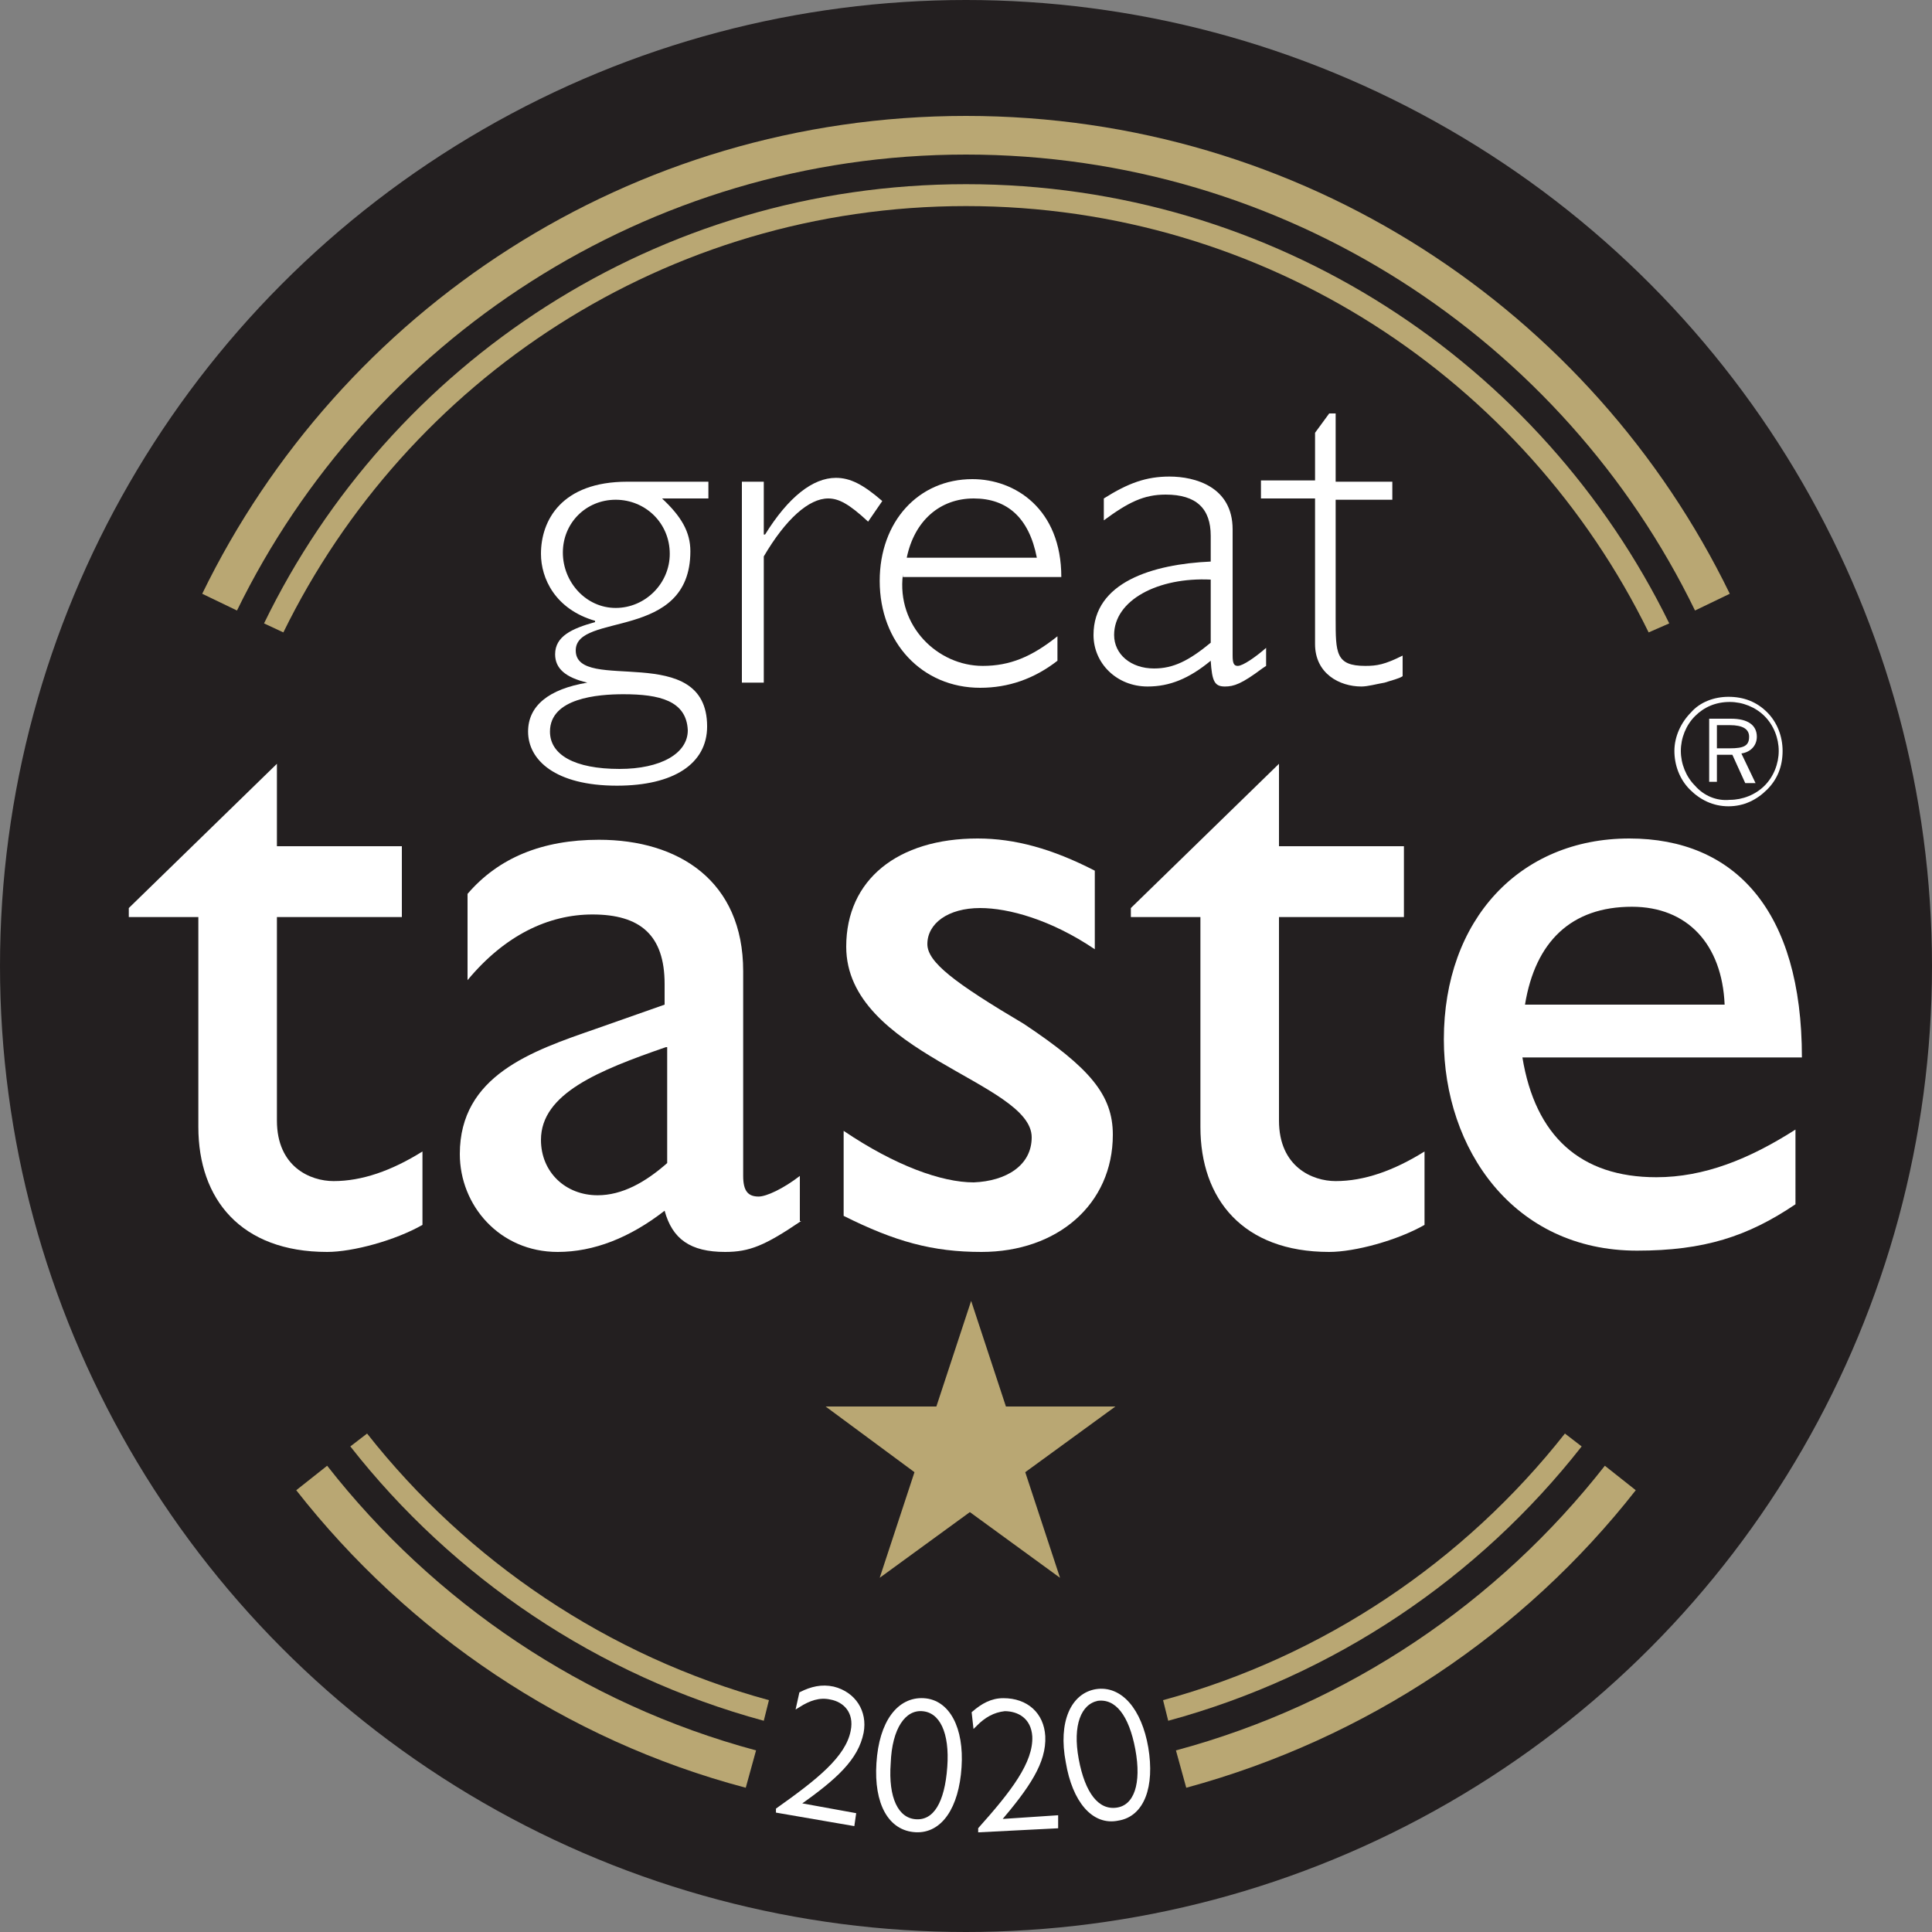 <?xml version="1.0" encoding="utf-8"?>
<!-- Generator: Adobe Illustrator 26.0.3, SVG Export Plug-In . SVG Version: 6.00 Build 0)  -->
<svg version="1.1" id="Layer_1" xmlns="http://www.w3.org/2000/svg" xmlns:xlink="http://www.w3.org/1999/xlink" x="0px" y="0px"
	 viewBox="0 0 150 150" style="enable-background:new 0 0 150 150;" xml:space="preserve">
<rect x="0" y="0" width="150" height="150" fill="#808080" stroke="none"/>
<style type="text/css">
	.st0{fill-rule:evenodd;clip-rule:evenodd;fill:#231F20;}
	.st1{fill:#FFFFFF;}
	.st2{fill-rule:evenodd;clip-rule:evenodd;fill:#FFFFFF;}
	.st3{fill:#B9A773;}
	.st4{fill:#FFFFFF;stroke:#FFFFFF;stroke-width:0.309;stroke-miterlimit:10;}
</style>
<g>
	<g>
		<circle class="st0" cx="75" cy="75" r="75"/>
	</g>
	<g>
		<path class="st1" d="M55,38.7h-3.6c1.5,1.4,2.2,2.6,2.2,4.1c0,7-8.9,4.7-8.9,7.7c0,3.4,10.2-0.8,10.2,5.9c0,2.9-2.6,4.6-7,4.6
			c-4.8,0-6.9-2-6.9-4.2c0-2,1.6-3.3,4.6-3.8V53c-1.7-0.4-2.5-1.1-2.5-2.2c0-1.4,1.3-2,3.1-2.5v-0.1c-3.1-0.9-4.2-3.3-4.2-5.2
			c0-2.6,1.6-5.6,6.7-5.6H55V38.7z M48.4,53.9c-2,0-5.7,0.3-5.7,2.9c0,1.8,1.9,2.9,5.4,2.9c3.2,0,5.3-1.2,5.3-3
			C53.3,54.4,51.2,53.9,48.4,53.9z M47.8,38.8c-2.3,0-4.1,1.8-4.1,4.1c0,2.3,1.8,4.3,4.1,4.3c2.3,0,4.2-1.9,4.2-4.2
			C52,40.6,50.1,38.8,47.8,38.8z"/>
		<path class="st1" d="M67.4,40.5c-1.5-1.4-2.3-1.8-3.1-1.8c-1.5,0-3.3,1.6-5,4.5V53h-1.7V37.4h1.7v4.1h0.1c1.8-2.9,3.7-4.4,5.5-4.4
			c1.1,0,2.1,0.5,3.6,1.8L67.4,40.5z"/>
		<path class="st1" d="M70.1,44.6c-0.5,4,2.7,7.1,6.2,7.1c2.1,0,3.8-0.7,5.8-2.3v1.9c-1.8,1.4-3.8,2.1-6,2.1c-4.5,0-7.8-3.5-7.8-8.3
			c0-4.6,3-7.9,7.2-7.9c3.3,0,6.9,2.3,6.9,7.6H70.1z M80.5,43.3c-0.6-3.1-2.3-4.6-4.9-4.6c-2.6,0-4.6,1.7-5.2,4.6H80.5z"/>
		<path class="st1" d="M98.3,51.7L98,51.9c-1.6,1.2-2.2,1.4-2.9,1.4c-0.8,0-1-0.4-1.1-2c-1.7,1.4-3.2,2-4.9,2c-2.4,0-4.2-1.8-4.2-4
			c0-4.1,4.6-5.5,9.1-5.7v-2c0-2.1-1.1-3.2-3.5-3.2c-1.7,0-2.9,0.6-4.8,2v-1.7c1.9-1.2,3.3-1.7,5.1-1.7c2,0,4.9,0.8,4.9,4.1v9.8
			c0,0.6,0.1,0.8,0.4,0.8c0.4,0,1.4-0.7,2.2-1.4V51.7z M94,45c-4.1-0.2-7.5,1.6-7.5,4.3c0,1.5,1.3,2.6,3.1,2.6c1.5,0,2.7-0.6,4.4-2
			V45z"/>
		<path class="st1" d="M103.7,37.4h4.4v1.4h-4.4V48c0,2.7,0,3.7,2.3,3.7c0.9,0,1.5-0.1,2.9-0.8v1.6c-0.3,0.2-0.8,0.3-1.4,0.5
			c-0.6,0.1-1.3,0.3-1.8,0.3c-1.7,0-3.6-1-3.6-3.3V38.7h-4.2v-1.4h4.2v-3.7l1.1-1.5h0.5V37.4z"/>
	</g>
	<g>
		<path class="st1" d="M21.5,65.7h9.7v5.5h-9.7V87c0,3.6,2.6,4.7,4.4,4.7c2.2,0,4.5-0.8,6.9-2.3v5.7c-2.1,1.2-5.4,2.1-7.4,2.1
			c-6.7,0-10-4.1-10-9.7V71.2h-5.4v-0.7l11.5-11.2V65.7z"/>
		<path class="st1" d="M62.2,94.8c-2.8,1.9-4,2.4-5.9,2.4c-2.7,0-4.1-1-4.7-3.2c-2.7,2.1-5.5,3.2-8.3,3.2c-4.5,0-7.6-3.6-7.6-7.6
			c0-6.1,5.6-8,10.5-9.7l5.4-1.9v-1.6c0-3.8-1.9-5.4-5.6-5.4c-3.4,0-6.8,1.6-9.7,5.1v-6.7c2.4-2.8,5.8-4.2,10.2-4.2
			c6.2,0,11.2,3.2,11.2,10.2v15.9c0,1.2,0.4,1.6,1.2,1.6c0.6,0,1.9-0.6,3.2-1.6V94.8z M51.7,81.3c-5.2,1.8-9.7,3.6-9.7,7.2
			c0,2.5,1.9,4.3,4.4,4.3c1.9,0,3.7-1,5.4-2.5V81.3z"/>
		<path class="st1" d="M85,73.7c-3.4-2.3-6.7-3.2-8.9-3.2c-2.5,0-4.1,1.2-4.1,2.8c0,1.4,2.1,3,7.5,6.2c5.1,3.4,6.9,5.5,6.9,8.6
			c0,5.4-4.3,9.1-10.2,9.1c-3.8,0-6.7-0.8-10.7-2.8v-6.6c4,2.7,7.6,4,10.1,4c2.5-0.1,4.5-1.3,4.5-3.5c0-4.3-14.4-6.5-14.4-14.8
			c0-5.2,4-8.4,10.2-8.4c2.9,0,5.8,0.8,9.1,2.5V73.7z"/>
		<path class="st1" d="M99.3,65.7h9.7v5.5h-9.7V87c0,3.6,2.6,4.7,4.4,4.7c2.2,0,4.5-0.8,6.9-2.3v5.7c-2.1,1.2-5.4,2.1-7.4,2.1
			c-6.7,0-10-4.1-10-9.7V71.2h-5.4v-0.7l11.5-11.2V65.7z"/>
		<path class="st1" d="M139.4,93.5c-3.7,2.5-7.1,3.6-12.3,3.6c-9.6,0-15-7.9-15-16.4c0-9.3,5.9-15.6,14.4-15.6
			c8.2,0,13.4,5.6,13.4,17h-21.7c1,6.1,4.5,9.3,10.4,9.3c3.7,0,7.2-1.4,10.8-3.7V93.5z M133.9,78c-0.2-4.7-2.9-7.6-7.2-7.6
			c-4.7,0-7.5,2.7-8.3,7.6H133.9z"/>
		<path class="st2" d="M133.3,60.8v-2.2h1.2l1,2.2h0.8l-1.1-2.3c0.7-0.1,1.2-0.6,1.2-1.3c0-0.9-0.7-1.4-2-1.4h-1.7v4.9H133.3z
			 M133.3,56.3h1c1,0,1.5,0.3,1.5,0.9c0,0.7-0.4,0.9-1.5,0.9h-1V56.3z M131.6,61c-0.7-0.7-1.1-1.7-1.1-2.7c0-1,0.4-2,1.1-2.7
			c0.7-0.7,1.6-1.1,2.7-1.1c1,0,2,0.4,2.7,1.1c0.7,0.7,1.1,1.7,1.1,2.7c0,1-0.4,2-1.1,2.7c-0.7,0.7-1.7,1.1-2.7,1.1
			C133.3,62.2,132.3,61.8,131.6,61z M137.2,61.3c0.8-0.8,1.2-1.8,1.2-3c0-1.1-0.4-2.2-1.2-3c-0.8-0.8-1.8-1.2-3-1.2
			c-1.1,0-2.2,0.4-2.9,1.2c-0.8,0.8-1.3,1.9-1.3,3c0,1.1,0.4,2.2,1.2,3c0.8,0.8,1.8,1.3,3,1.3C135.4,62.6,136.4,62.1,137.2,61.3z"/>
	</g>
	<path class="st3" d="M131.6,47.4C121.4,26.4,99.8,12,75,12c-24.8,0-46.4,14.5-56.6,35.4l-2.7-1.3C26.4,24.1,48.9,9,75,9
		s48.6,15.1,59.3,37.1L131.6,47.4z"/>
	<path class="st3" d="M128,49.1C118.4,29.5,98.3,16,75,16S31.6,29.5,22,49.1l-1.5-0.7C30.3,28.2,51,14.3,75,14.3
		s44.7,13.9,54.6,34.1L128,49.1z"/>
	<g>
		<path class="st3" d="M86.6,109.2l-7,5.1l2.7,8.2l-7-5.1l-7,5.1l2.7-8.2l-6.9-5.1h8.6l2.7-8.2l2.7,8.2H86.6z"/>
	</g>
	<g>
		<path class="st3" d="M59.7,132c-12.5-3.4-23.4-10.8-31.2-20.7l-1.3,1c8,10.2,19.2,17.8,32.1,21.3L59.7,132z"/>
		<path class="st3" d="M121.5,111.3c-7.8,9.9-18.7,17.3-31.2,20.7l0.4,1.6c12.9-3.5,24.1-11.1,32.1-21.3L121.5,111.3z"/>
	</g>
	<g>
		<path class="st3" d="M58.7,135.9c-13.4-3.6-25-11.5-33.3-22.1l-2.4,1.9c8.7,11.1,20.9,19.4,34.9,23.1L58.7,135.9z"/>
		<path class="st3" d="M124.6,113.8c-8.3,10.6-19.9,18.5-33.3,22.1l0.8,2.9c14-3.8,26.2-12,34.9-23.1L124.6,113.8z"/>
	</g>
	<g>
		<path class="st4" d="M66.9,134.5c-0.4,2-2,3.5-5,5.6l4.4,0.8l-0.1,0.7l-5.8-1l0-0.1c3.1-2.2,5.4-4,5.8-6.1
			c0.3-1.5-0.6-2.4-1.7-2.6c-0.9-0.2-1.7,0.1-2.5,0.6l0.2-0.9c0.8-0.4,1.6-0.6,2.5-0.4C66.3,131.5,67.2,132.9,66.9,134.5z"/>
		<path class="st4" d="M68.2,136.9c0.2-3.2,1.6-5,3.5-4.9c1.9,0.1,3,2.2,2.8,5.2c-0.2,3.1-1.5,5-3.4,4.9C69.1,142,68,140,68.2,136.9
			z M73.7,137.2c0.2-2.7-0.6-4.4-2.1-4.5c-1.4-0.1-2.5,1.4-2.6,4.2c-0.2,2.7,0.6,4.4,2.1,4.5C72.6,141.5,73.5,140,73.7,137.2z"/>
		<path class="st4" d="M81,134.8c0.1,2-1.2,3.9-3.5,6.6l4.5-0.3l0,0.7l-5.9,0.3l0-0.1c2.5-2.8,4.3-5.1,4.2-7.2
			c-0.1-1.5-1.2-2.1-2.3-2.1c-0.9,0.1-1.6,0.5-2.3,1.2l-0.1-0.9c0.7-0.6,1.4-1,2.3-1C79.7,132,80.9,133.1,81,134.8z"/>
		<path class="st4" d="M82.9,136.8c-0.6-3.1,0.4-5.2,2.2-5.5c1.9-0.3,3.4,1.5,3.9,4.4c0.5,3-0.3,5.2-2.2,5.5
			C84.9,141.6,83.4,139.8,82.9,136.8z M88.3,135.8c-0.5-2.7-1.6-4.1-3.1-3.9c-1.4,0.3-2.1,2-1.6,4.7c0.5,2.7,1.6,4.1,3.1,3.9
			C88.2,140.3,88.8,138.5,88.3,135.8z"/>
	</g>
</g>
</svg>
